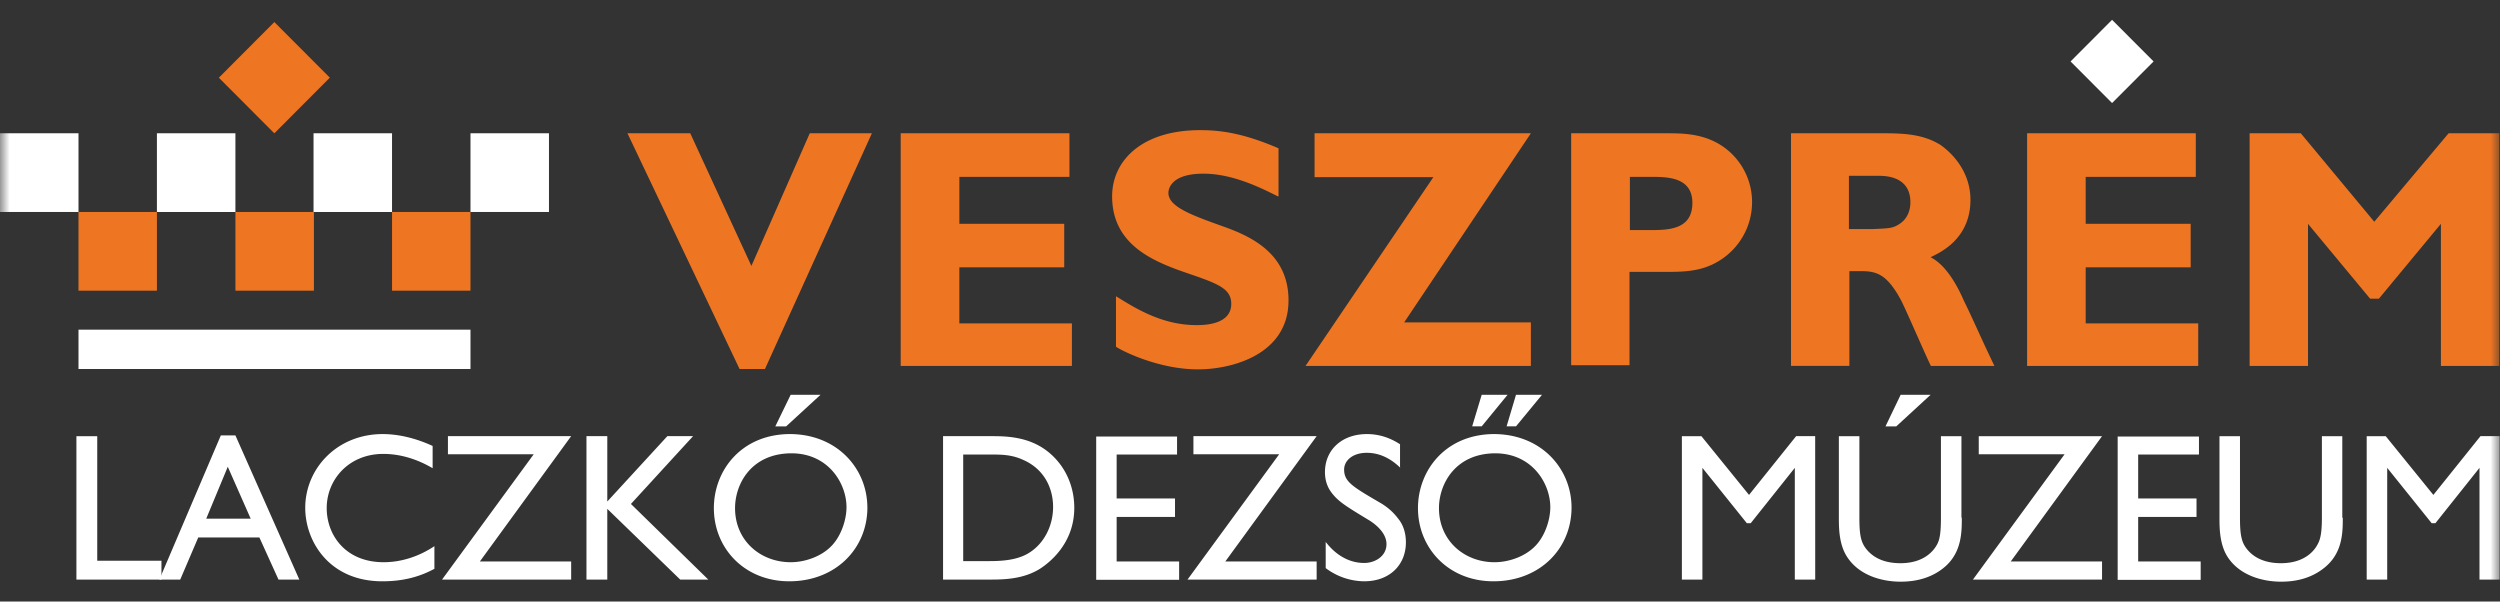 <svg xmlns="http://www.w3.org/2000/svg" width="133" height="32" fill="none"><rect width="100%" height="100%" fill="#333333" stroke="none"/><mask id="a" width="133" height="32" x="0" y="0" maskUnits="userSpaceOnUse" style="mask-type:luminance"><path fill="#fff" d="M0 0h133v32H0V0Z"/></mask><g mask="url(#a)"><path fill="#fff" d="M5.173 29.832H8.59v1.003H4.065v-7.63h1.108v6.627Z"/><path fill="#fff" d="M15.924 30.834h-1.108l-1.016-2.24h-3.254l-.958 2.24h-1.11l3.27-7.67h.776l3.4 7.67Zm-2.588-3.242-1.218-2.76-1.146 2.76h2.364Zm9.68-2.682c-.793-.47-1.698-.762-2.621-.762-1.847 0-3.014 1.374-3.014 2.884 0 1.433.998 2.878 3.03 2.878.962 0 1.903-.32 2.699-.854v1.205c-.887.482-1.792.664-2.773.664-2.825 0-4.098-2.13-4.098-3.906 0-2.096 1.697-3.926 4.117-3.926 1.166 0 2.18.41 2.66.632v1.185Zm2.512 4.96h4.858v.965h-6.87l4.877-6.667H23.83v-.964h6.555l-4.857 6.667-.001-.001Zm8.037-3.06 4.117 4.024h-1.494l-3.88-3.763v3.763H31.2v-7.63h1.108v3.477l3.195-3.477h1.368l-3.306 3.607v-.001Zm12.58.19c0 2.18-1.683 3.925-4.157 3.925-2.383 0-4.01-1.758-4.01-3.893 0-2.018 1.477-3.94 4.065-3.94 2.53.02 4.101 1.87 4.101 3.908Zm-7.04.032c0 1.745 1.367 2.878 2.958 2.878.811 0 1.698-.338 2.215-.911.48-.521.756-1.354.756-2.018 0-1.257-.958-2.865-2.935-2.865-2.143.012-2.994 1.64-2.994 2.916Zm4.546-6.028-1.829 1.68h-.575l.816-1.68h1.588Zm9.069 2.2c.72 0 1.958 0 2.974.782.85.644 1.458 1.718 1.458 3.033 0 1.927-1.367 2.943-1.828 3.242-.922.573-1.977.573-2.75.573h-2.403v-7.63h2.549Zm-1.477.977v5.67h1.402c.575 0 1.461-.032 2.106-.442.777-.482 1.274-1.413 1.274-2.441 0-.932-.422-1.987-1.587-2.5-.628-.287-1.147-.287-1.829-.287h-1.366Zm11.377-.001h-3.214v2.338h3.105v.983h-3.105v2.37h3.324v.976h-4.412v-7.624h4.302v.957Zm2.569 5.69h4.857v.965h-6.87l4.876-6.667h-4.561v-.964h6.555l-4.858 6.666Zm9.312-4.98c-.649-.631-1.273-.8-1.793-.8-.74 0-1.2.41-1.2.89 0 .646.44.906 1.902 1.759.331.189.682.463.974.854.247.3.41.722.41 1.262 0 1.198-.864 2.07-2.215 2.07a3.449 3.449 0 0 1-2.052-.702V28.83c.221.286.909 1.12 2.052 1.12.572 0 1.182-.358 1.182-1.003 0-.632-.65-1.113-1-1.315-1.195-.723-1.546-.95-1.883-1.374-.24-.293-.39-.664-.39-1.145 0-1.152.87-2.02 2.234-2.02.636 0 1.221.19 1.76.542v1.256h.019v-.001ZM83.606 27c0 2.18-1.682 3.925-4.157 3.925-2.383 0-4.013-1.758-4.013-3.893 0-2.018 1.48-3.94 4.066-3.94 2.532.02 4.104 1.87 4.104 3.908Zm-7.053.032c0 1.745 1.364 2.878 2.949 2.878.818 0 1.7-.338 2.22-.911.48-.521.754-1.354.754-2.018 0-1.257-.962-2.865-2.936-2.865-2.124.012-2.987 1.64-2.987 2.916Zm2.273-4.35h-.506l.506-1.68h1.377l-1.377 1.68Zm1.825 0h-.5l.5-1.68h1.384l-1.384 1.68Zm15.918 8.152h-1.085V24.89l-2.345 2.943h-.208l-2.363-2.943v5.945h-1.092v-7.63h1.039l2.533 3.124 2.506-3.125h1.013l.002 7.63Zm7.799-3.294c0 .743 0 1.797-.852 2.572-.68.61-1.532.833-2.402.833-1.065 0-2.248-.37-2.858-1.334-.429-.664-.429-1.557-.429-2.07v-4.337h1.092v4.336c0 .996.09 1.387.48 1.797.312.325.832.625 1.701.625 1.222 0 1.754-.625 1.955-1.003.149-.273.202-.663.202-1.42v-4.335h1.091v4.336h.02Zm-1.662-6.536-1.826 1.68h-.572l.806-1.68h1.592Zm4.266 8.866h4.857v.965h-6.87l4.877-6.667h-4.566v-.964h6.559l-4.857 6.666Zm9.994-5.69h-3.215v2.338h3.104v.983h-3.104v2.37h3.325v.976h-4.416v-7.624h4.325v.958l-.019-.001Zm7.67 3.36c0 .743 0 1.797-.871 2.572-.688.61-1.533.833-2.403.833-1.071 0-2.253-.37-2.864-1.334-.422-.664-.422-1.557-.422-2.07v-4.337h1.091v4.336c0 .996.091 1.387.48 1.797.313.325.833.625 1.696.625 1.221 0 1.76-.625 1.954-1.003.157-.273.228-.663.228-1.42v-4.335h1.085v4.336h.026ZM133 30.834h-1.091V24.89l-2.344 2.943h-.201l-2.365-2.943v5.945h-1.091v-7.63h1.013l2.534 3.124 2.506-3.125h1.019v7.63h.02Z"/><path fill="#EE7623" d="M40.696 19.63h-1.351L33.38 7.09h3.341l3.254 7.058 3.104-7.057h3.305L40.696 19.63Zm16.329-.163h-9.108V7.09h8.978v2.318h-5.857v2.5h5.579v2.314h-5.58v2.982h5.989l-.001 2.262Zm10.953-9.023c-.851-.427-2.384-1.205-3.952-1.205-1.812 0-1.867.892-1.867 1.02 0 .742 1.22 1.184 2.994 1.816 1.552.557 3.396 1.5 3.396 3.906 0 2.87-2.99 3.669-4.819 3.669-2.088 0-4.045-.984-4.36-1.205v-2.686c1.071.668 2.475 1.537 4.286 1.537.406 0 1.847-.02 1.847-1.13 0-.813-.7-1.074-2.328-1.63-1.773-.61-4.01-1.482-4.01-4.092 0-1.888 1.572-3.52 4.676-3.52.977 0 2.198.112 4.176.965v2.555h-.039Zm6.725 6.706h6.74v2.317H69.455l6.8-10.042h-6.32V7.09h11.508l-6.74 10.058v.002ZM86.71 9.389v2.852h1.013c1 0 2.312 0 2.312-1.446 0-1.387-1.35-1.387-2.234-1.387H86.71v-.02Zm1.922-2.298c.793 0 1.754 0 2.695.5a3.591 3.591 0 0 1 1.883 3.149 3.66 3.66 0 0 1-1.772 3.147c-.942.577-1.903.577-2.922.577H86.69v4.964h-3.104V7.09h5.046Zm9.73 2.262v2.832h1.297c.792-.036 1.001-.036 1.312-.221.441-.241.662-.687.662-1.205 0-1.406-1.363-1.406-1.714-1.406h-1.558ZM99.99 7.09c1.124 0 2.234 0 3.228.61.65.447 1.61 1.447 1.61 2.928 0 2.073-1.585 2.796-2.123 3.056.889.443 1.499 1.683 1.773 2.314.35.704.87 1.869 1.2 2.575l.424.893h-3.378c-.273-.541-1.332-3.005-1.585-3.487-.832-1.556-1.441-1.556-2.312-1.556h-.44v5.043h-3.105V7.09h4.708Zm16.956 12.376h-9.104V7.09h8.974v2.318h-5.858v2.5h5.586v2.314h-5.586v2.982h5.988v2.262Zm16.015 0h-3.104v-7.56l-3.299 3.983h-.468l-3.305-3.982v7.56h-3.105V7.09h2.722l3.91 4.707 3.954-4.707h2.695v12.377Z"/><path fill="#fff" d="M25.029 17.537H4.176v2.093H25.03v-2.093ZM12.524 7.09H8.348v4.187h4.176V7.09Zm8.333 0H16.68v4.187h4.176V7.09Z"/><path fill="#EE7623" d="M16.7 11.277h-4.175v4.187H16.7v-4.187Zm-8.352 0H4.176v4.187h4.172v-4.187Zm16.68 0h-4.171v4.187h4.172v-4.187Z"/><path fill="#fff" d="M29.204 7.09H25.03v4.187h4.175V7.09Zm-25.028 0H0v4.187h4.176V7.09Z"/><path fill="#EE7623" d="m14.595 7.092 2.951-2.96-2.951-2.958-2.952 2.96 2.951 2.958Z"/><path fill="#fff" d="m112.362 5.482 2.209-2.213-2.209-2.214-2.208 2.214 2.208 2.213Z"/></g></svg>